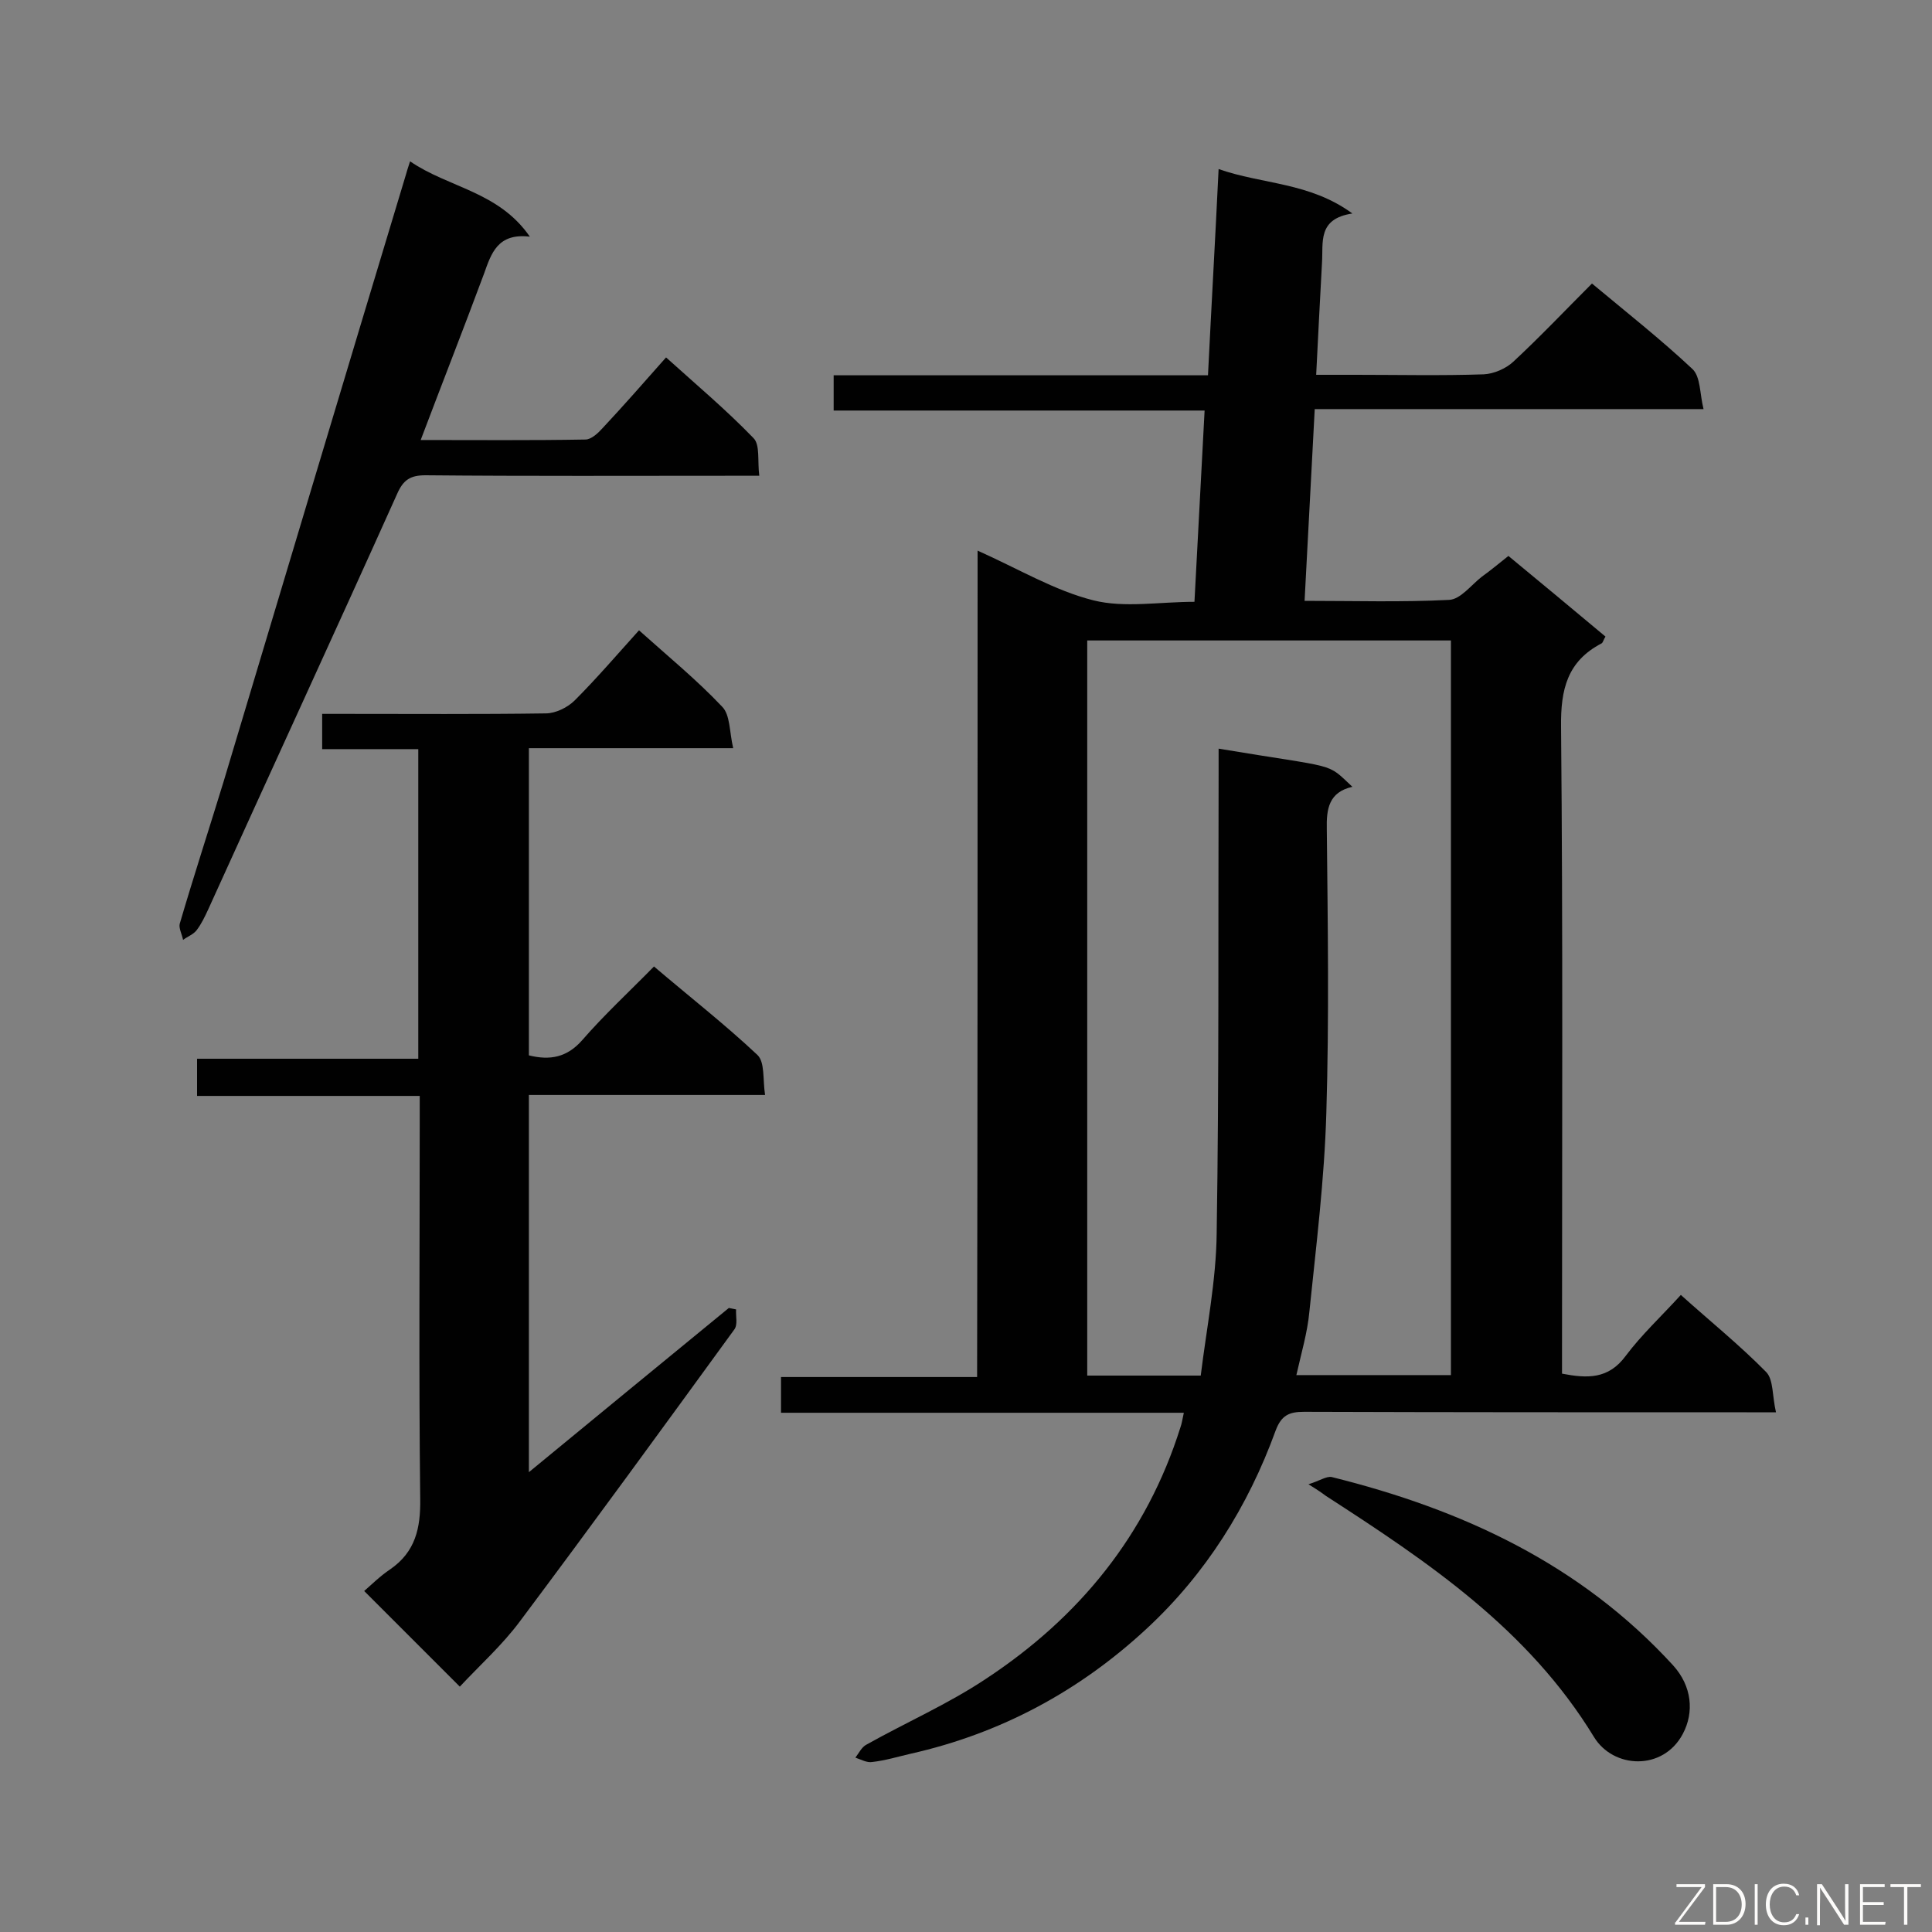 <svg enable-background="new 0 0 400 400" viewBox="0 0 400 400" xmlns="http://www.w3.org/2000/svg"><rect x="0" y="0" width="400" height="400" fill="#808080" stroke="none"/><path d="m202.4 114c8.5 3.8 16 8.3 24 10.3 6.4 1.6 13.6.3 20.9.3.7-13.3 1.4-26.2 2.1-39.6-25.8 0-51.1 0-76.8 0 0-2.6 0-4.7 0-7.3h77.5c.7-14.2 1.5-28.1 2.2-42.7 9.1 3.2 18.8 2.7 27.7 9.2-7.3 1.1-6 6-6.3 10.3-.4 7.5-.8 14.9-1.2 23.1h8.2c8.8 0 17.7.2 26.5-.1 2.1-.1 4.6-1.2 6.1-2.6 5.6-5.2 10.8-10.7 16.3-16.2 7.2 6 14.3 11.6 20.8 17.7 1.7 1.6 1.5 5.1 2.3 8.3-27.3 0-53.7 0-80.5 0-.7 13.4-1.4 26.3-2.1 39.7 10.3 0 20.1.3 29.9-.2 2.4-.1 4.6-3.1 6.8-4.8 1.8-1.3 3.5-2.7 5.5-4.3 6.8 5.6 13.4 11.1 20.1 16.7-.4.6-.5 1.2-.8 1.4-7.1 3.7-8.5 9.5-8.4 17.3.4 42.8.2 85.6.2 128.4v5.5c5.2 1 9.6 1.2 13.2-3.7 3.3-4.4 7.4-8.2 11.4-12.6 6 5.4 12.2 10.4 17.7 16 1.5 1.6 1.2 4.9 2 8.3-2.6 0-4.3 0-6.1 0-30.5 0-61 0-91.6-.1-3.1 0-4.7.7-5.9 3.9-5.7 15.7-14.5 29.7-26.7 41-13.9 12.9-30.2 21.7-48.9 25.9-2.6.6-5.2 1.4-7.9 1.7-1.1.2-2.3-.5-3.5-.9.7-.9 1.3-2.2 2.3-2.7 8.2-4.6 16.9-8.4 24.7-13.6 19.3-12.7 33.3-29.8 40.3-52.1.3-.8.4-1.7.7-3-28 0-55.5 0-83.4 0 0-2.6 0-4.8 0-7.4h40.6c.1-57.1.1-113.8.1-171.1zm49.9 41c25.2 4.2 22.1 2.7 27.7 7.9-4.9 1.1-5.4 4.6-5.3 8.8.2 19.6.5 39.2-.1 58.8-.4 13.7-2.1 27.4-3.5 41-.4 4.4-1.7 8.7-2.7 13.2h32c0-50.9 0-101.5 0-152.1-25.3 0-50.2 0-75.3 0v152.2h23.5c1.2-9.8 3.2-19.7 3.3-29.5.5-31.5.3-63.1.4-94.7 0-1.7 0-3.5 0-5.6z" fill="#010101"/><path d="m151.8 154.9c-14.7 0-28.4 0-42.3 0v63.6c4.4 1.1 7.9.4 11-3.1 4.6-5.3 9.7-10 14.9-15.3 7.4 6.3 14.7 12 21.4 18.3 1.6 1.5 1.1 5.1 1.6 8.3-16.8 0-32.7 0-48.9 0v78.1c14-11.5 27.7-22.8 41.4-34l1.5.3c-.1 1.4.4 3.2-.4 4.2-14.7 20.2-29.4 40.4-44.3 60.3-3.7 5-8.4 9.2-12.5 13.6-7-7-13.1-13.1-19.8-19.8 1.5-1.3 3.3-3.1 5.4-4.5 5.2-3.6 6.3-8.5 6.2-14.6-.3-26-.1-52.1-.1-78.1 0-1.6 0-3.2 0-5.3-15.6 0-30.8 0-46.1 0 0-2.7 0-4.9 0-7.7h45.8c0-21.6 0-42.6 0-64.1-6.7 0-13.2 0-19.9 0 0-2.5 0-4.5 0-7.3h4.6c13.9 0 27.8.1 41.7-.1 2 0 4.5-1.2 6-2.7 4.5-4.5 8.7-9.4 13.3-14.5 5.9 5.3 11.9 10.2 17.2 15.8 1.7 1.7 1.5 5.2 2.3 8.6z" fill="#010101"/><path d="m84.9 33.4c8 5.5 18.3 6.2 24.8 15.6-6.7-.8-8 3.5-9.5 7.7-4.2 11.3-8.6 22.5-13.1 34.4 11.8 0 22.9.1 34.1-.1 1.2 0 2.6-1.3 3.5-2.3 4.4-4.7 8.6-9.5 13.2-14.7 6.2 5.6 12.4 10.8 18.1 16.7 1.4 1.4.8 4.7 1.2 7.8-2.3 0-3.8 0-5.4 0-21.2 0-42.5.1-63.7-.1-3.1 0-4.6.9-5.9 3.9-12.9 28.7-26.1 57.3-39.1 86-.7 1.5-1.4 3-2.4 4.3-.7.9-1.9 1.3-2.8 2-.2-1.1-.9-2.4-.7-3.3 2.9-9.9 6.1-19.7 9.1-29.5 12.6-42 25.1-83.8 37.7-125.5.2-.7.4-1.4.9-2.9z" fill="#010101"/><path d="m270.9 307.3c2.3-.7 3.7-1.7 4.8-1.5 27 6.7 51.5 18 70.7 39 3.9 4.3 4.4 9.7 2 14.2-4.1 7.7-14.4 7.2-18.4.6-13.6-22.3-34.3-36.2-55.5-49.9-.8-.6-1.5-1.1-3.6-2.4z" fill="#010101"/><g fill="#fcfbfa"><path d="m346.9 398 5.4-7.3h-5.2v-.6h5.9v.6l-5.4 7.2h5.5l-.1.6h-6.2v-.5z"/><path d="m354.7 390.1h2.8c2.3 0 3.9 1.6 3.9 4.1s-1.6 4.3-3.9 4.3h-2.8zm.6 7.8h2c2.2 0 3.3-1.6 3.3-3.6 0-1.8-1-3.6-3.3-3.6h-2z"/><path d="m363.9 390.1v8.4h-.6v-8.4z"/><path d="m372.5 396.3c-.4 1.3-1.4 2.3-3.2 2.3-2.4 0-3.7-1.9-3.7-4.3 0-2.3 1.2-4.3 3.7-4.3 1.8 0 2.9 1 3.2 2.4h-.6c-.4-1.1-1.1-1.8-2.5-1.8-2.1 0-3 1.9-3 3.7s.9 3.7 3 3.7c1.4 0 2.1-.7 2.5-1.7z"/><path d="m373.8 398.5v-1.5h.6v1.5z"/><path d="m376.2 398.5v-8.4h1c1.3 2 4.4 6.7 4.9 7.6-.1-1.2-.1-2.4-.1-3.8v-3.8h.7v8.4h-.9c-1.2-1.9-4.4-6.8-5-7.7.1 1.1 0 2.3 0 3.9v3.9h-.6z"/><path d="m390 394.4h-4.3v3.5h4.7l-.1.6h-5.2v-8.4h5.1v.6h-4.5v3.1h4.3z"/><path d="m394.2 390.7h-2.8v-.6h6.3v.6h-2.8v7.8h-.7z"/></g></svg>